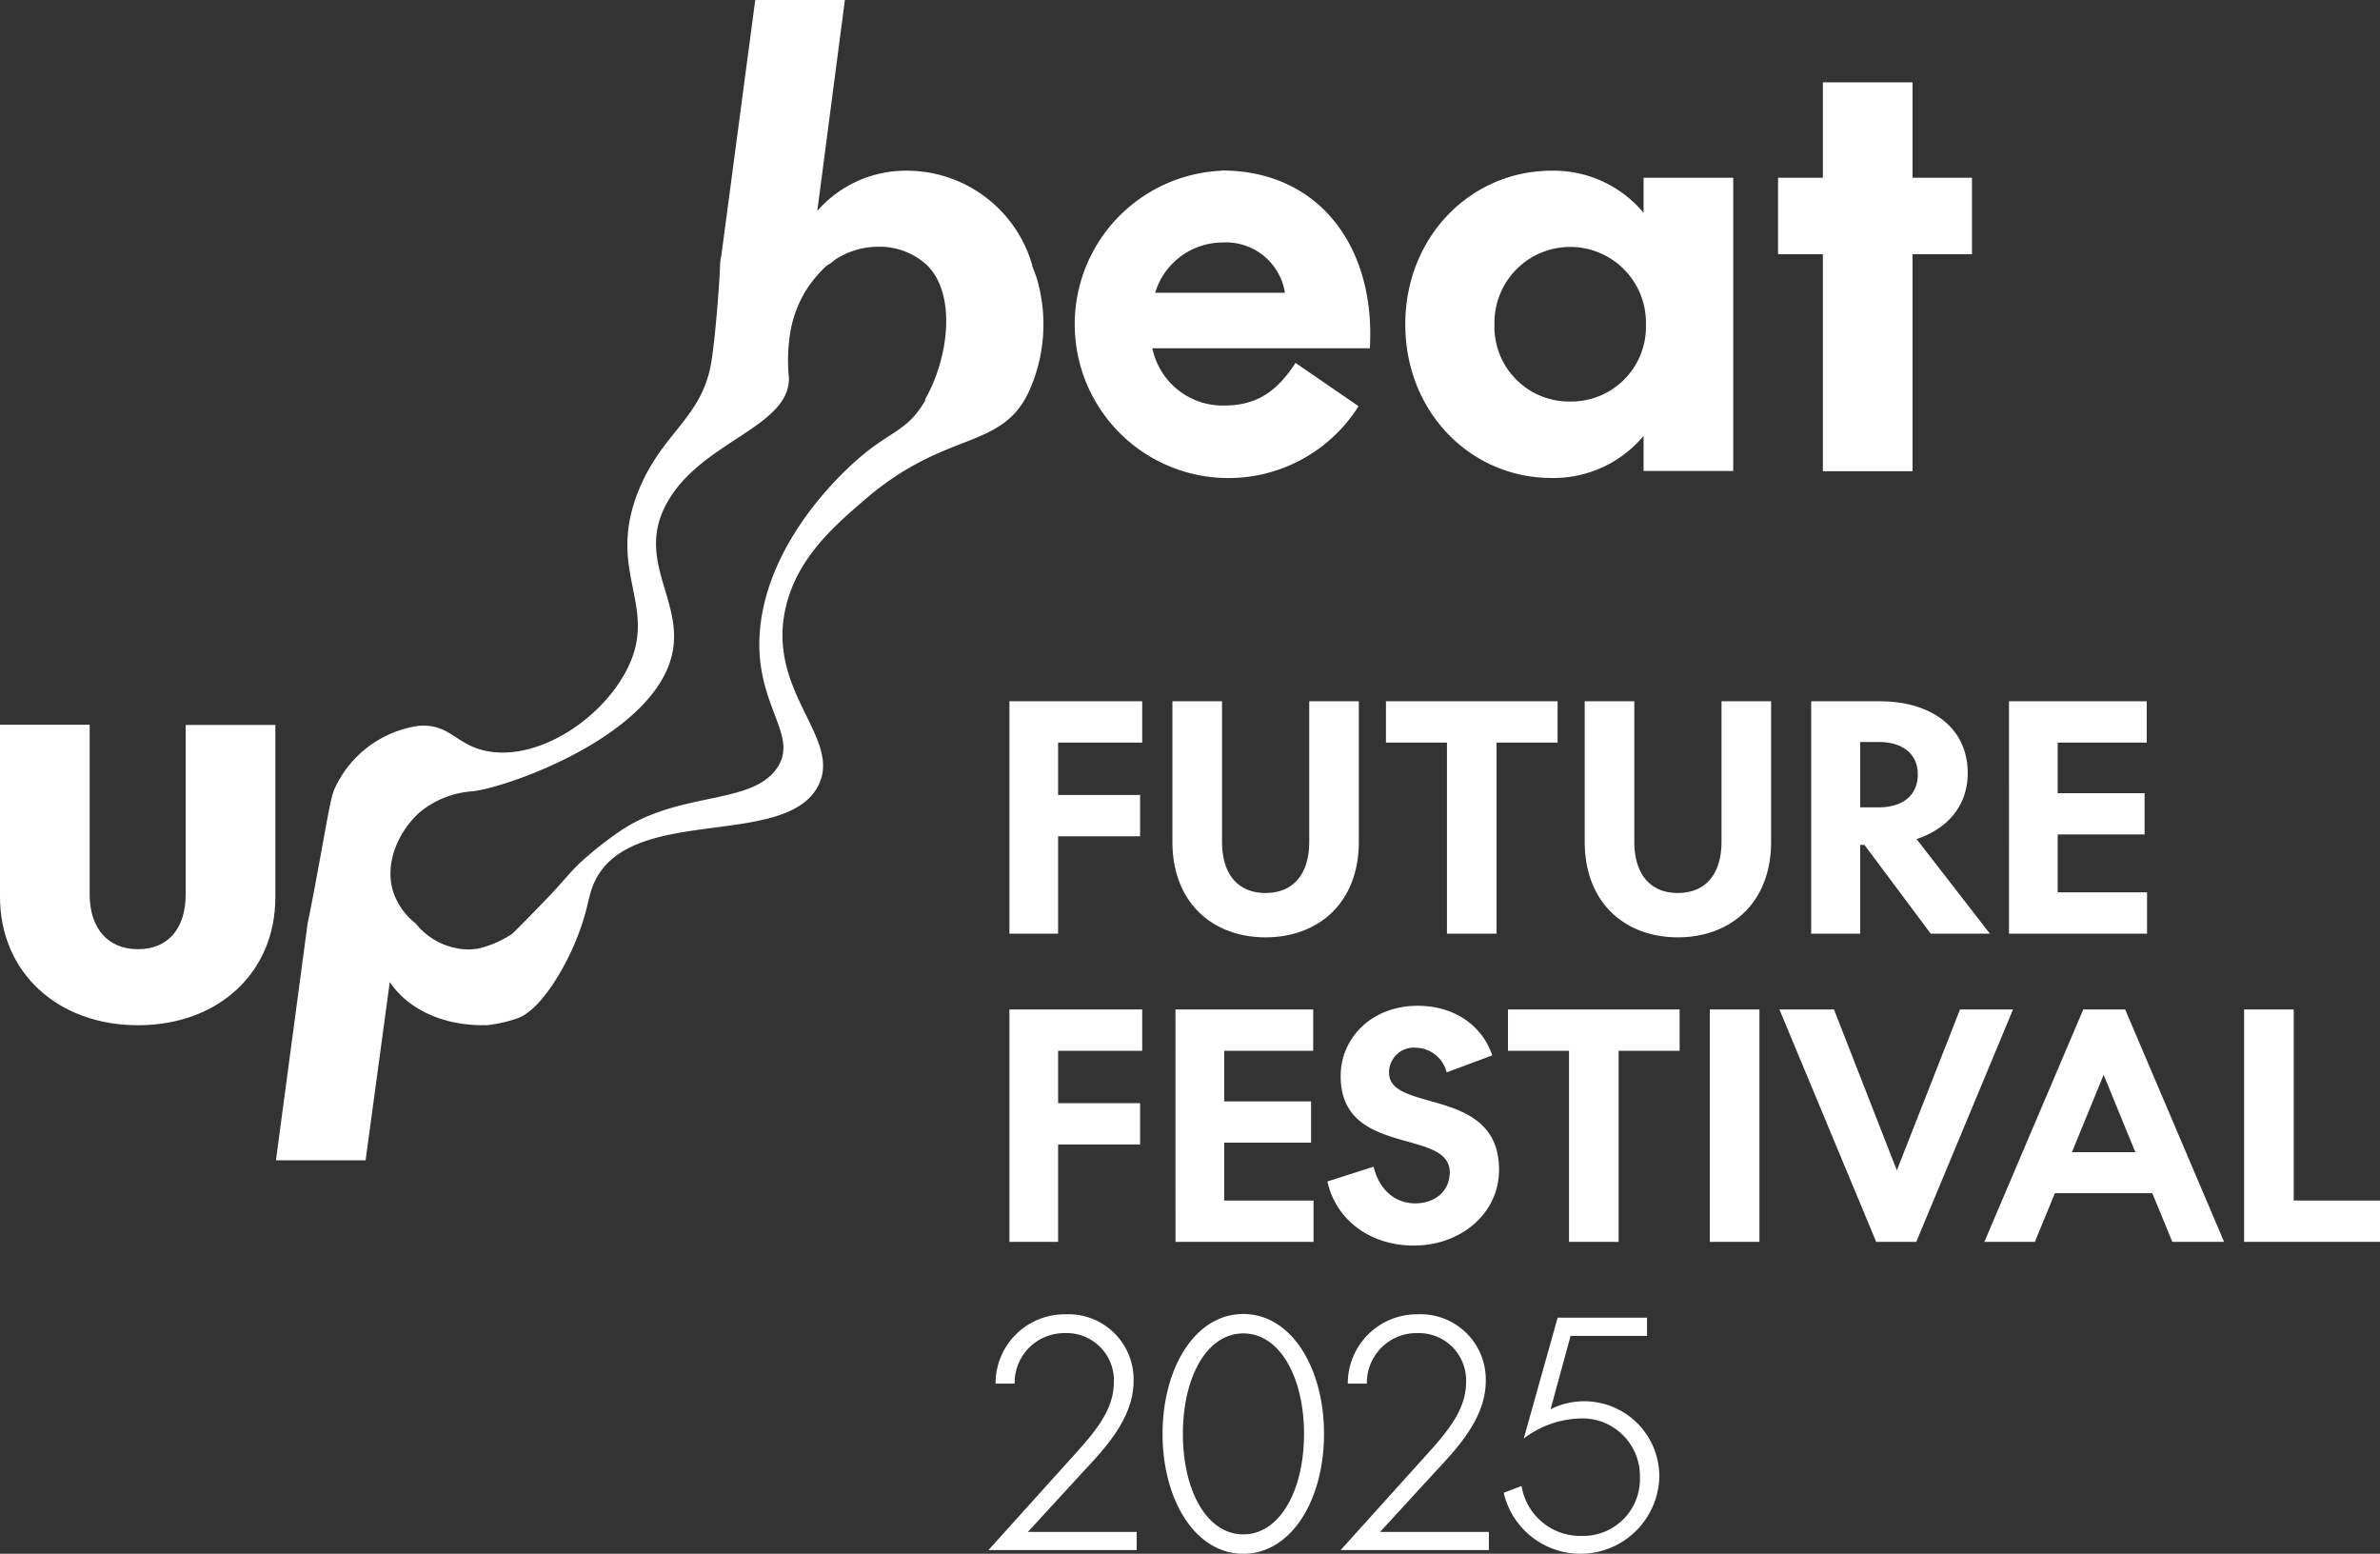 <svg xmlns="http://www.w3.org/2000/svg" xmlns:xlink="http://www.w3.org/1999/xlink" width="262.612" height="171.408" viewBox="0 0 262.612 171.408"><rect x="0" y="0" width="262.612" height="171.408" fill="#333333" stroke="none"/><defs><clipPath id="a"><rect width="218" height="128" transform="translate(0 0)" fill="#fff"></rect></clipPath></defs><g transform="translate(-3608 3305)"><g transform="translate(3608 -3305)" clip-path="url(#a)"><path d="M20.489,112.028c0,3.792-1.953,6.062-5.259,6.062s-5.337-2.27-5.337-6.062v-18.7H0v18.962c0,8.384,6.378,14.189,15.23,14.189s15.152-5.8,15.152-14.112V93.35H20.489v18.678Z" transform="translate(0 -13.377)" fill="#fff"></path><path d="M154.541,21.979a16.961,16.961,0,1,0,15.1,25.978l-6.951-4.773c-1.9,2.889-4.036,4.7-7.862,4.7a7.929,7.929,0,0,1-7.94-6.321h24c.65-11.222-5.65-19.606-16.324-19.606ZM147.2,35.446a7.789,7.789,0,0,1,7.419-5.547,6.583,6.583,0,0,1,6.9,5.547Z" transform="translate(-19.738 -3.147)" fill="#fff"></path><path d="M207.3,26.627a12.914,12.914,0,0,0-10.153-4.644c-8.9,0-16.141,7.275-16.141,16.949s7.211,16.949,16.141,16.949A12.954,12.954,0,0,0,207.3,51.238v3.87h9.893V22.757H207.3Zm-8.071,20.819a8.244,8.244,0,0,1-8.383-8.513,8.359,8.359,0,1,1,16.714,0A8.248,8.248,0,0,1,199.227,47.446Z" transform="translate(-25.945 -3.151)" fill="#fff"></path><path d="M243.859,21.126V10.6h-9.893V21.126H229.02v8.436h4.946V53.5h9.893V29.562h6.56V21.126Z" transform="translate(-32.828 -1.519)" fill="#fff"></path><path d="M118.982,29.255a14.4,14.4,0,0,0-13.695-10.422A12.963,12.963,0,0,0,95.265,23.27L98.311,0H88.418L84.669,28.249a4.413,4.413,0,0,0-.13.98c0,.851-.495,8.229-1.041,11.119-1.146,5.908-5.467,7.481-8.018,13.931-3.541,9,2.447,12.615-1.3,19.735-2.838,5.366-9.528,9.752-15.048,8.9-3.723-.568-4.3-3.147-7.888-2.838A12.047,12.047,0,0,0,42.1,86.809a1.51,1.51,0,0,1-.1.206c-.495,1.186-.7,2.941-2.343,11.687-.26,1.342-.469,2.451-.625,3.122L35.465,128.5h9.893l2.734-20.173C49.784,110.9,53.3,113.1,58.427,113.1v-.052a.319.319,0,0,0,.13.052,3.671,3.671,0,0,0,.443-.026,15.029,15.029,0,0,0,3.28-.774c3.124-1.238,5.884-7.455,5.884-7.455,2-4.463,1.64-5.8,2.6-7.713,4.139-8.384,21.009-3.457,24.6-10.449,2.707-5.262-5.78-10.344-3.567-19.735,1.276-5.418,5.337-8.926,8.669-11.79,8.93-7.739,14.97-5.443,18.068-11.79a17.9,17.9,0,0,0,.885-12.873c-.182-.516-.364-.955-.469-1.238Zm-11.768,14.86c-2.213,3.844-4.113,3.251-8.539,7.507-1.431,1.367-8.643,8.281-9.684,17.362-.989,8.668,4.452,12,1.8,15.788C87.95,88.847,80.061,87.248,73.5,91.686a38.95,38.95,0,0,0-4.478,3.559c-1.224,1.187-1.718,1.909-3.41,3.69-1.666,1.729-3.046,3.147-4.009,4.076a11.361,11.361,0,0,1-3.827,1.651c-.365.026-.755.078-.755.078a7.572,7.572,0,0,1-6.066-2.864,7.49,7.49,0,0,1-2.4-3.251c-1.171-3.25.495-6.707,2.447-8.642l.286-.284a10.177,10.177,0,0,1,5.91-2.4c3.41-.361,16.974-5,21.087-12.615,3.957-7.3-3.671-12.048.443-19.3,3.8-6.733,13.512-8.255,13.407-13.724A18.929,18.929,0,0,1,92.35,36.3a13.029,13.029,0,0,1,1.614-4.179,13.246,13.246,0,0,1,2.4-2.864,3.6,3.6,0,0,0,.807-.568,8.7,8.7,0,0,1,4.894-1.471,7.733,7.733,0,0,1,5.285,2.012c3.307,3.225,2.422,10.293-.208,14.86Z" transform="translate(-5.084 0)" fill="#fff"></path></g><path d="M2.38,0H7.752V-10.744H16.8V-15.3H7.752v-5.78h9.282v-4.556H2.38ZM30.634-4.488c-2.89,0-4.794-1.9-4.794-5.678v-15.47H20.366v15.5c0,6.766,4.488,10.54,10.268,10.54,5.814,0,10.3-3.774,10.3-10.54v-15.5H35.462v15.47C35.462-6.392,33.558-4.488,30.634-4.488ZM62.866-21.08v-4.556H43.928v4.556H50.66V0h5.474V-21.08ZM76.126-4.488c-2.89,0-4.794-1.9-4.794-5.678v-15.47H65.858v15.5c0,6.766,4.488,10.54,10.268,10.54,5.814,0,10.3-3.774,10.3-10.54v-15.5H80.954v15.47C80.954-6.392,79.05-4.488,76.126-4.488Zm20.128-5.3h.476L104.04,0h6.528l-8.092-10.438c3.4-1.122,5.644-3.672,5.644-7.276,0-5.032-4.046-7.922-9.69-7.922H90.848V0h5.406Zm0-11.356h2.074c2.482,0,4.284,1.224,4.284,3.57,0,2.414-1.8,3.638-4.284,3.638H96.254ZM112.676,0h15.232V-4.556h-9.86v-6.392h9.588V-15.5h-9.588V-21.08h9.826v-4.556h-15.2ZM2.38,34H7.752V23.256H16.8V18.7H7.752V12.92h9.282V8.364H2.38Zm18.326,0H35.938V29.444h-9.86V23.052h9.588V18.5H26.078V12.92H35.9V8.364h-15.2Zm35.7-7.956c0-9.248-12.138-6.222-12.138-10.71a2.734,2.734,0,0,1,2.958-2.754,3.576,3.576,0,0,1,3.4,2.72l5.032-1.87C54.536,10.1,51.442,7.956,47.43,7.956c-5.1,0-8.5,3.57-8.5,7.752,0,8.976,12.036,5.712,12.036,10.608,0,2.108-1.632,3.434-3.808,3.434-2.312,0-4.012-1.6-4.59-4.046l-5.1,1.632c.952,4.284,4.76,7.072,9.52,7.072C52.19,34.408,56.406,30.872,56.406,26.044ZM76.33,12.92V8.364H57.392V12.92h6.732V34H69.6V12.92Zm8.806-4.556H79.662V34h5.474ZM100.3,26.112,93.364,8.364H87.346L98.022,34h4.42L113.118,8.364H107.27ZM130.7,34h5.712L125.494,8.364H120.87L109.956,34h5.576l2.21-5.372h10.744Zm-7.582-18.428,3.5,8.534h-7ZM138.618,34h14.994V29.444h-9.52V8.364h-5.474ZM2.958,49.64a5.48,5.48,0,0,1,5.61-5.576,5.206,5.206,0,0,1,5.338,5.372c0,3.162-2.074,5.542-4.828,8.568L.068,68H16.422V65.994h-12l6.12-6.664c2.38-2.55,5.542-5.882,5.542-10A7.2,7.2,0,0,0,8.534,41.99,7.625,7.625,0,0,0,.85,49.64Zm16.32,5.542c0,7.276,3.6,13.226,8.908,13.226s8.908-5.95,8.908-13.226-3.6-13.226-8.908-13.226S19.278,47.906,19.278,55.182Zm2.244,0c0-6.222,2.618-11.084,6.664-11.084s6.7,4.862,6.7,11.084-2.652,11.084-6.7,11.084S21.522,61.4,21.522,55.182Zm20.3-5.542a5.48,5.48,0,0,1,5.61-5.576,5.206,5.206,0,0,1,5.338,5.372c0,3.162-2.074,5.542-4.828,8.568L38.93,68H55.284V65.994h-12L49.4,59.33c2.38-2.55,5.542-5.882,5.542-10A7.2,7.2,0,0,0,47.4,41.99a7.625,7.625,0,0,0-7.684,7.65Zm23.7,16.8a6.569,6.569,0,0,1-6.63-5.508l-1.972.748a8.7,8.7,0,0,0,17.17-1.734,8.28,8.28,0,0,0-12-7.48l2.21-8.092h8.432V42.364h-9.86l-3.74,13.328a10.819,10.819,0,0,1,6.154-2.21,6.35,6.35,0,0,1,6.664,6.494A6.263,6.263,0,0,1,65.518,66.436Z" transform="translate(3717 -3202)" fill="#fff"></path></g></svg>